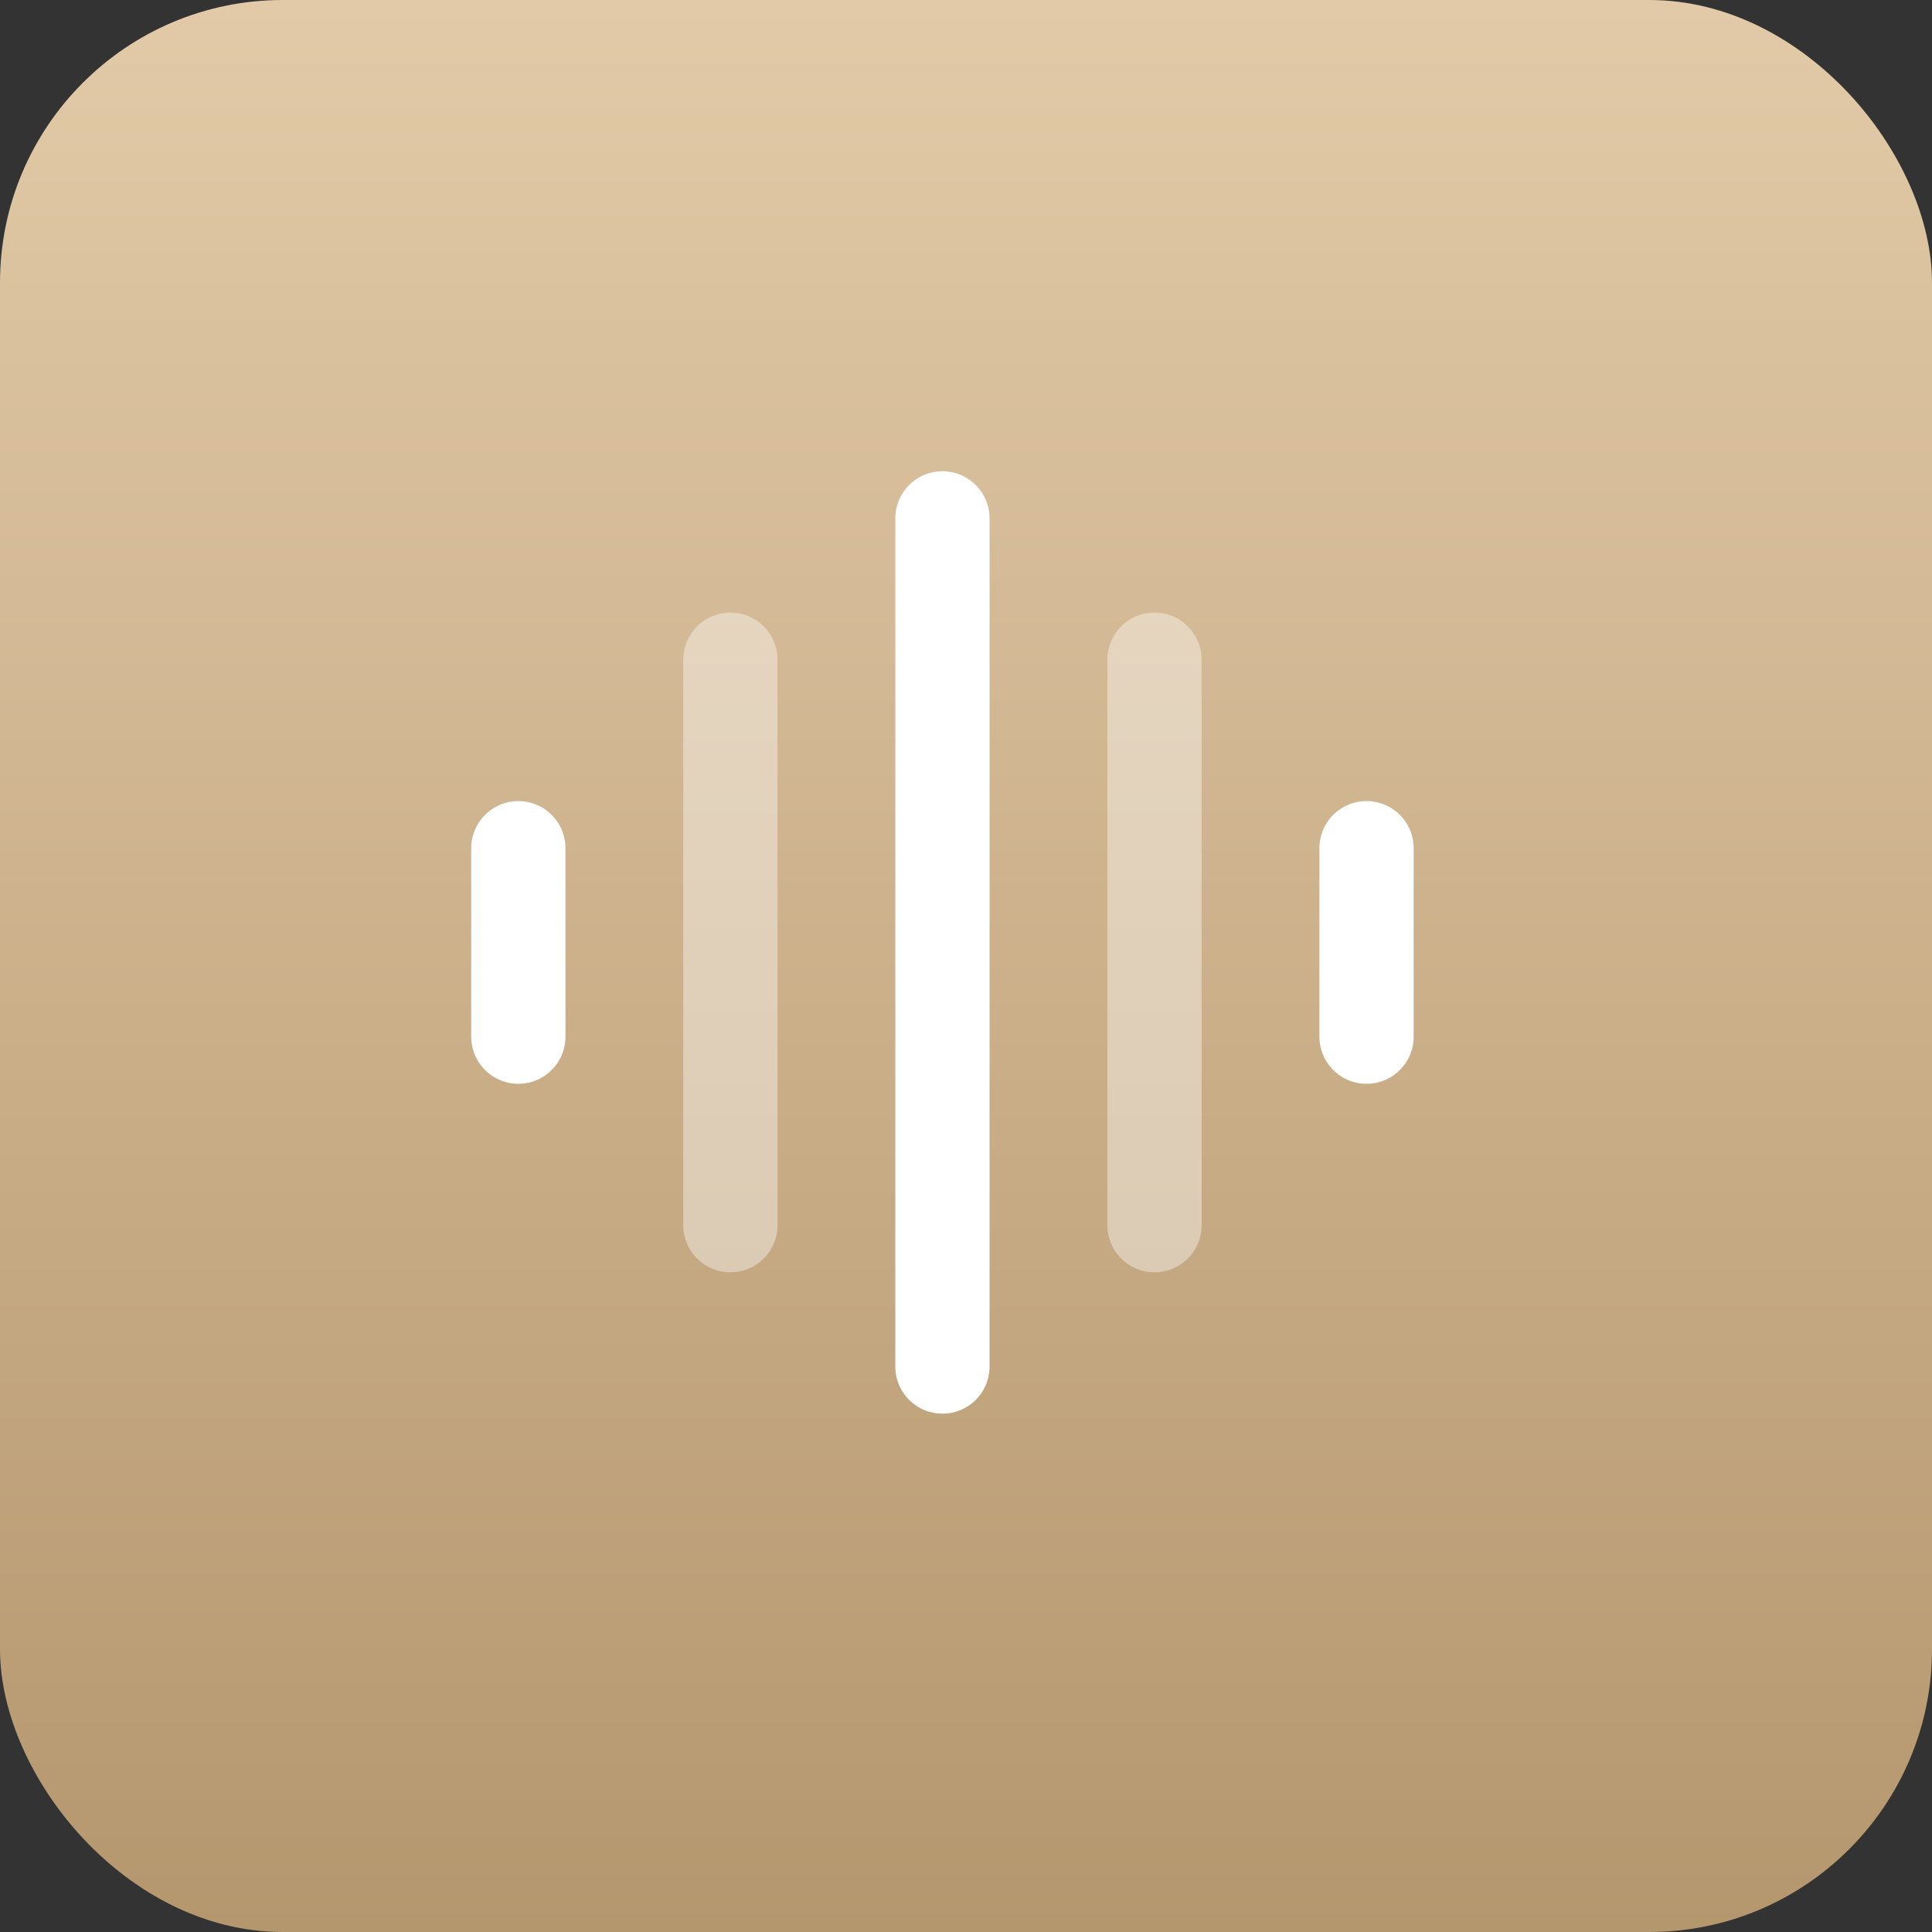 <svg xmlns="http://www.w3.org/2000/svg" width="41" height="41" viewBox="0 0 41 41" fill="none"><rect x="0" y="0" width="41" height="41" fill="#333333" stroke="none"/><rect width="41" height="41" rx="6" fill="url(#paint0_linear_872_24773)"></rect><path opacity="0.4" d="M15.5 14L15.5 26M24.5 14V26" stroke="white" stroke-width="2" stroke-linecap="round" stroke-linejoin="round"></path><path d="M11 18L11 22M20 11V29M29 18V22" stroke="white" stroke-width="2" stroke-linecap="round" stroke-linejoin="round"></path><defs><linearGradient id="paint0_linear_872_24773" x1="20.5" y1="0" x2="20.5" y2="41" gradientUnits="userSpaceOnUse"><stop stop-color="#E2CAA8"></stop><stop offset="1" stop-color="#B5976E"></stop></linearGradient></defs></svg>